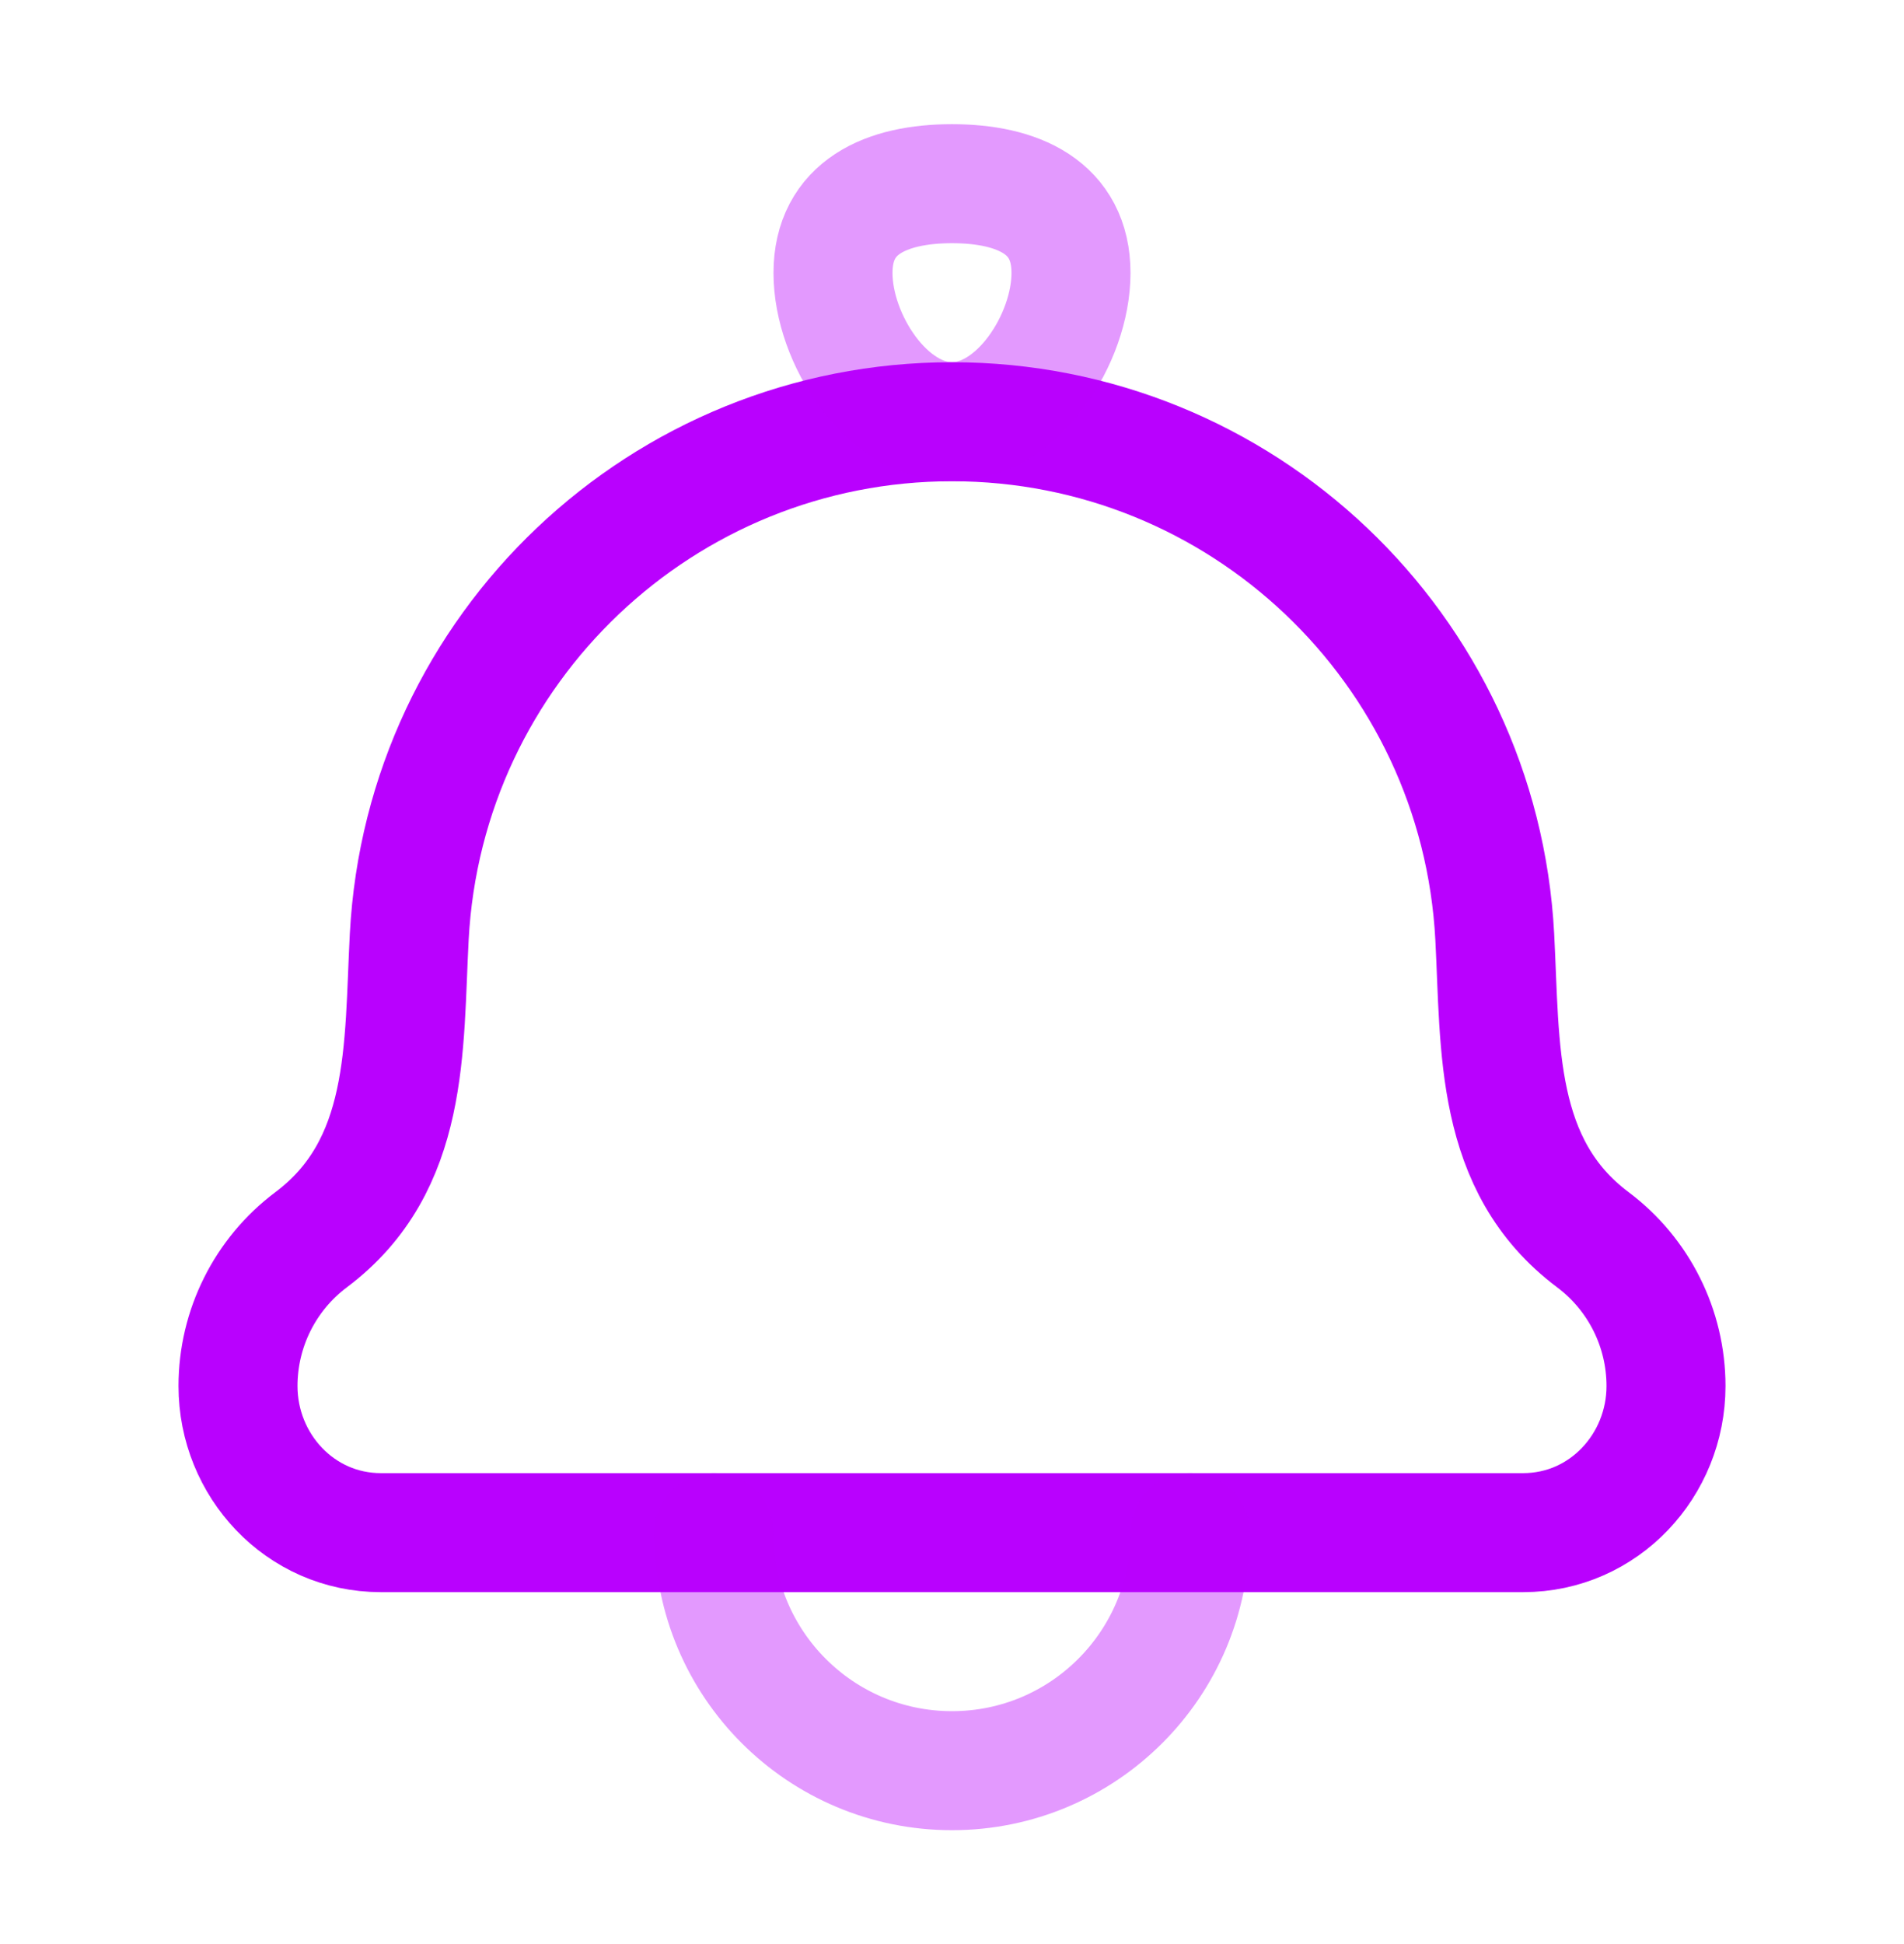 <svg width="48" height="49" viewBox="0 0 48 49" fill="none" xmlns="http://www.w3.org/2000/svg">
<path d="M10.317 23.612C10.17 26.404 10.339 29.376 7.844 31.247C6.683 32.118 6 33.484 6 34.935C6 36.932 7.564 38.63 9.6 38.63H38.4C40.436 38.63 42 36.932 42 34.935C42 33.484 41.317 32.118 40.156 31.247C37.661 29.376 37.83 26.404 37.683 23.612C37.3 16.334 31.288 10.63 24 10.63C16.712 10.63 10.7 16.334 10.317 23.612Z" stroke="#B901FE" stroke-width="3" stroke-linecap="round" stroke-linejoin="round"/>
<path opacity="0.4" d="M21 6.88C21 8.537 22.343 10.63 24 10.63C25.657 10.63 27 8.537 27 6.88C27 5.223 25.657 4.63 24 4.63C22.343 4.63 21 5.223 21 6.88Z" stroke="#B901FE" stroke-width="3"/>
<path opacity="0.4" d="M30 38.63C30 41.944 27.314 44.63 24 44.63C20.686 44.63 18 41.944 18 38.63" stroke="#B901FE" stroke-width="3" stroke-linecap="round" stroke-linejoin="round"/>
</svg>
